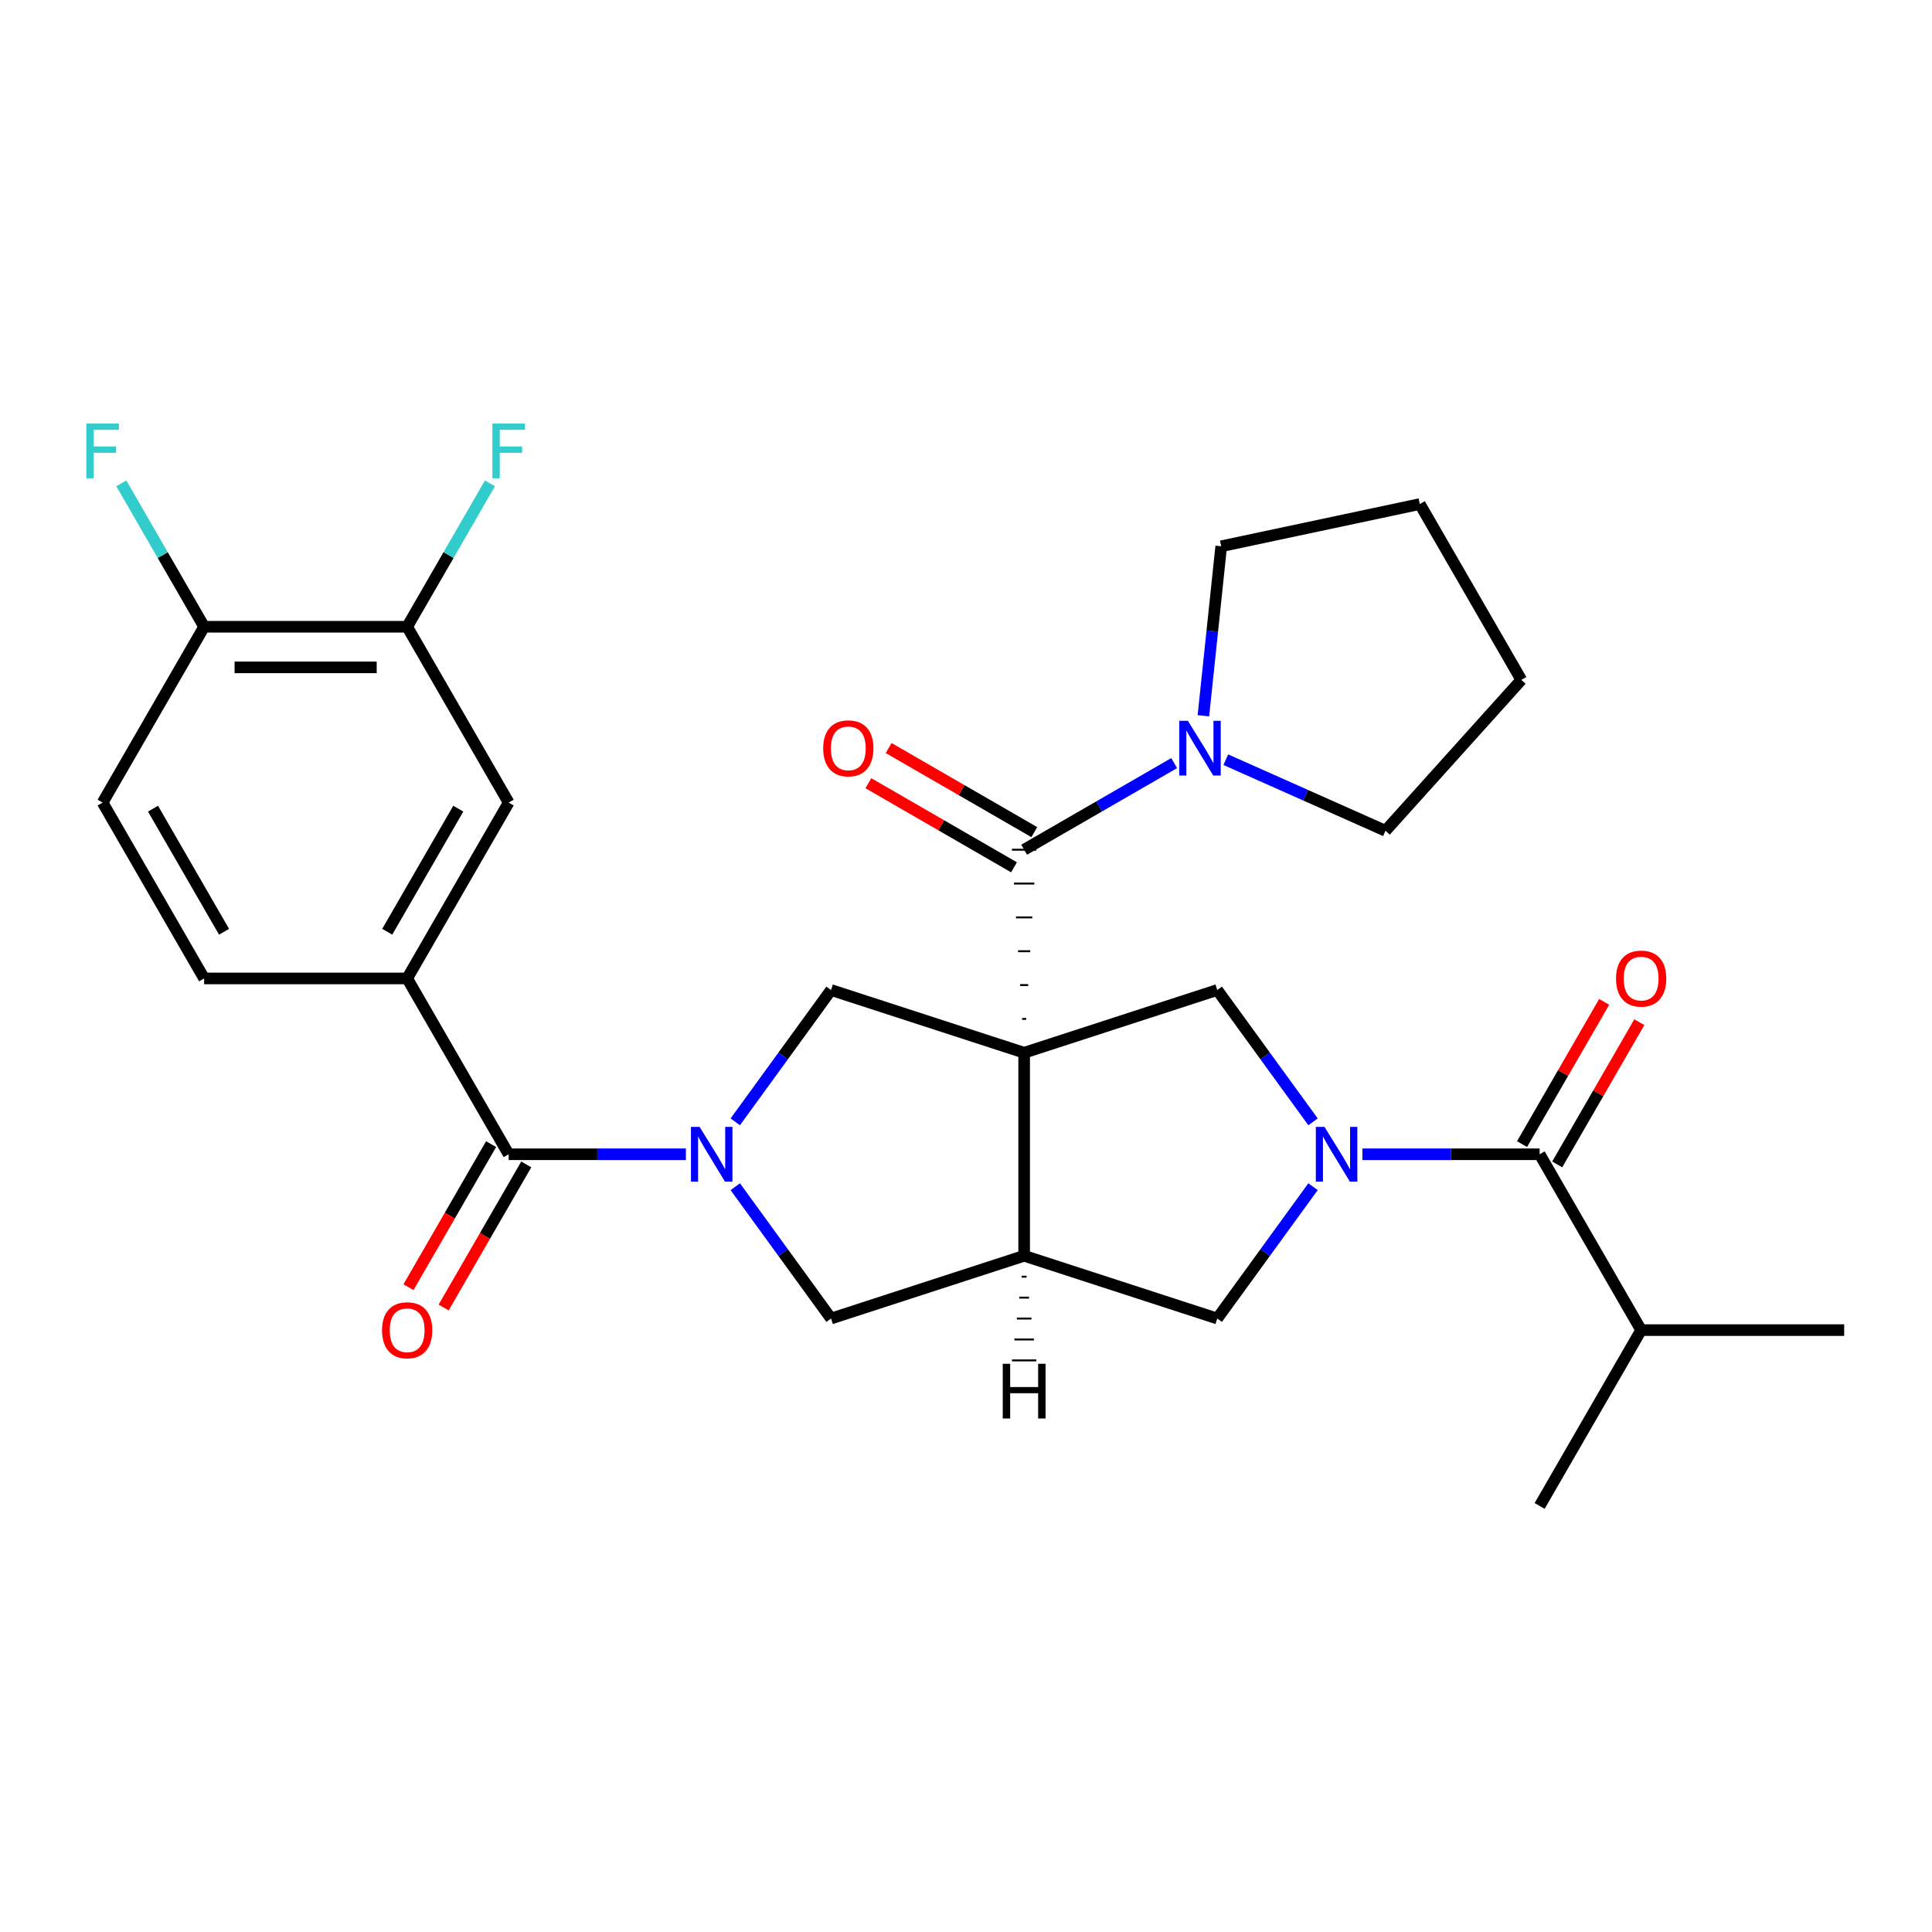 <?xml version='1.0' encoding='iso-8859-1'?>
<svg version='1.1' baseProfile='full'
              xmlns='http://www.w3.org/2000/svg'
                      xmlns:rdkit='http://www.rdkit.org/xml'
                      xmlns:xlink='http://www.w3.org/1999/xlink'
                  xml:space='preserve'
width='1000px' height='1000px' viewBox='0 0 1000 1000'>
<!-- END OF HEADER -->
<rect style='opacity:1.0;fill:#FFFFFF;stroke:none' width='1000' height='1000' x='0' y='0'> </rect>
<path class='bond-2' d='M 531.151,527.387 L 529.049,527.387' style='fill:none;fill-rule:evenodd;stroke:#000000;stroke-width:1.0px;stroke-linecap:butt;stroke-linejoin:miter;stroke-opacity:1' />
<path class='bond-2' d='M 532.202,509.872 L 527.998,509.872' style='fill:none;fill-rule:evenodd;stroke:#000000;stroke-width:1.0px;stroke-linecap:butt;stroke-linejoin:miter;stroke-opacity:1' />
<path class='bond-2' d='M 533.252,492.356 L 526.947,492.356' style='fill:none;fill-rule:evenodd;stroke:#000000;stroke-width:1.0px;stroke-linecap:butt;stroke-linejoin:miter;stroke-opacity:1' />
<path class='bond-2' d='M 534.303,474.841 L 525.896,474.841' style='fill:none;fill-rule:evenodd;stroke:#000000;stroke-width:1.0px;stroke-linecap:butt;stroke-linejoin:miter;stroke-opacity:1' />
<path class='bond-2' d='M 535.354,457.326 L 524.845,457.326' style='fill:none;fill-rule:evenodd;stroke:#000000;stroke-width:1.0px;stroke-linecap:butt;stroke-linejoin:miter;stroke-opacity:1' />
<path class='bond-2' d='M 536.405,439.811 L 523.794,439.811' style='fill:none;fill-rule:evenodd;stroke:#000000;stroke-width:1.0px;stroke-linecap:butt;stroke-linejoin:miter;stroke-opacity:1' />
<path class='bond-3' d='M 530.1,544.902 L 530.1,649.993' style='fill:none;fill-rule:evenodd;stroke:#000000;stroke-width:6px;stroke-linecap:butt;stroke-linejoin:miter;stroke-opacity:1' />
<path class='bond-4' d='M 530.1,544.902 L 630.047,512.427' style='fill:none;fill-rule:evenodd;stroke:#000000;stroke-width:6px;stroke-linecap:butt;stroke-linejoin:miter;stroke-opacity:1' />
<path class='bond-5' d='M 530.1,544.902 L 430.152,512.427' style='fill:none;fill-rule:evenodd;stroke:#000000;stroke-width:6px;stroke-linecap:butt;stroke-linejoin:miter;stroke-opacity:1' />
<path class='bond-0' d='M 380.578,580.66 L 405.365,546.544' style='fill:none;fill-rule:evenodd;stroke:#0000FF;stroke-width:6px;stroke-linecap:butt;stroke-linejoin:miter;stroke-opacity:1' />
<path class='bond-0' d='M 405.365,546.544 L 430.152,512.427' style='fill:none;fill-rule:evenodd;stroke:#000000;stroke-width:6px;stroke-linecap:butt;stroke-linejoin:miter;stroke-opacity:1' />
<path class='bond-6' d='M 355.014,597.447 L 309.152,597.447' style='fill:none;fill-rule:evenodd;stroke:#0000FF;stroke-width:6px;stroke-linecap:butt;stroke-linejoin:miter;stroke-opacity:1' />
<path class='bond-6' d='M 309.152,597.447 L 263.29,597.447' style='fill:none;fill-rule:evenodd;stroke:#000000;stroke-width:6px;stroke-linecap:butt;stroke-linejoin:miter;stroke-opacity:1' />
<path class='bond-30' d='M 380.578,614.235 L 405.365,648.351' style='fill:none;fill-rule:evenodd;stroke:#0000FF;stroke-width:6px;stroke-linecap:butt;stroke-linejoin:miter;stroke-opacity:1' />
<path class='bond-30' d='M 405.365,648.351 L 430.152,682.468' style='fill:none;fill-rule:evenodd;stroke:#000000;stroke-width:6px;stroke-linecap:butt;stroke-linejoin:miter;stroke-opacity:1' />
<path class='bond-1' d='M 679.621,580.66 L 654.834,546.544' style='fill:none;fill-rule:evenodd;stroke:#0000FF;stroke-width:6px;stroke-linecap:butt;stroke-linejoin:miter;stroke-opacity:1' />
<path class='bond-1' d='M 654.834,546.544 L 630.047,512.427' style='fill:none;fill-rule:evenodd;stroke:#000000;stroke-width:6px;stroke-linecap:butt;stroke-linejoin:miter;stroke-opacity:1' />
<path class='bond-7' d='M 705.185,597.447 L 751.047,597.447' style='fill:none;fill-rule:evenodd;stroke:#0000FF;stroke-width:6px;stroke-linecap:butt;stroke-linejoin:miter;stroke-opacity:1' />
<path class='bond-7' d='M 751.047,597.447 L 796.909,597.447' style='fill:none;fill-rule:evenodd;stroke:#000000;stroke-width:6px;stroke-linecap:butt;stroke-linejoin:miter;stroke-opacity:1' />
<path class='bond-29' d='M 679.621,614.235 L 654.834,648.351' style='fill:none;fill-rule:evenodd;stroke:#0000FF;stroke-width:6px;stroke-linecap:butt;stroke-linejoin:miter;stroke-opacity:1' />
<path class='bond-29' d='M 654.834,648.351 L 630.047,682.468' style='fill:none;fill-rule:evenodd;stroke:#000000;stroke-width:6px;stroke-linecap:butt;stroke-linejoin:miter;stroke-opacity:1' />
<path class='bond-10' d='M 530.1,439.811 L 568.922,417.397' style='fill:none;fill-rule:evenodd;stroke:#000000;stroke-width:6px;stroke-linecap:butt;stroke-linejoin:miter;stroke-opacity:1' />
<path class='bond-10' d='M 568.922,417.397 L 607.744,394.983' style='fill:none;fill-rule:evenodd;stroke:#0000FF;stroke-width:6px;stroke-linecap:butt;stroke-linejoin:miter;stroke-opacity:1' />
<path class='bond-14' d='M 535.354,430.71 L 497.662,408.948' style='fill:none;fill-rule:evenodd;stroke:#000000;stroke-width:6px;stroke-linecap:butt;stroke-linejoin:miter;stroke-opacity:1' />
<path class='bond-14' d='M 497.662,408.948 L 459.97,387.187' style='fill:none;fill-rule:evenodd;stroke:#FF0000;stroke-width:6px;stroke-linecap:butt;stroke-linejoin:miter;stroke-opacity:1' />
<path class='bond-14' d='M 524.845,448.912 L 487.153,427.151' style='fill:none;fill-rule:evenodd;stroke:#000000;stroke-width:6px;stroke-linecap:butt;stroke-linejoin:miter;stroke-opacity:1' />
<path class='bond-14' d='M 487.153,427.151 L 449.461,405.389' style='fill:none;fill-rule:evenodd;stroke:#FF0000;stroke-width:6px;stroke-linecap:butt;stroke-linejoin:miter;stroke-opacity:1' />
<path class='bond-8' d='M 530.1,649.993 L 430.152,682.468' style='fill:none;fill-rule:evenodd;stroke:#000000;stroke-width:6px;stroke-linecap:butt;stroke-linejoin:miter;stroke-opacity:1' />
<path class='bond-9' d='M 530.1,649.993 L 630.047,682.468' style='fill:none;fill-rule:evenodd;stroke:#000000;stroke-width:6px;stroke-linecap:butt;stroke-linejoin:miter;stroke-opacity:1' />
<path class='bond-33' d='M 528.839,660.823 L 531.361,660.823' style='fill:none;fill-rule:evenodd;stroke:#000000;stroke-width:1.0px;stroke-linecap:butt;stroke-linejoin:miter;stroke-opacity:1' />
<path class='bond-33' d='M 527.578,671.652 L 532.622,671.652' style='fill:none;fill-rule:evenodd;stroke:#000000;stroke-width:1.0px;stroke-linecap:butt;stroke-linejoin:miter;stroke-opacity:1' />
<path class='bond-33' d='M 526.316,682.482 L 533.883,682.482' style='fill:none;fill-rule:evenodd;stroke:#000000;stroke-width:1.0px;stroke-linecap:butt;stroke-linejoin:miter;stroke-opacity:1' />
<path class='bond-33' d='M 525.055,693.312 L 535.144,693.312' style='fill:none;fill-rule:evenodd;stroke:#000000;stroke-width:1.0px;stroke-linecap:butt;stroke-linejoin:miter;stroke-opacity:1' />
<path class='bond-33' d='M 523.794,704.142 L 536.405,704.142' style='fill:none;fill-rule:evenodd;stroke:#000000;stroke-width:1.0px;stroke-linecap:butt;stroke-linejoin:miter;stroke-opacity:1' />
<path class='bond-11' d='M 263.29,597.447 L 210.745,506.436' style='fill:none;fill-rule:evenodd;stroke:#000000;stroke-width:6px;stroke-linecap:butt;stroke-linejoin:miter;stroke-opacity:1' />
<path class='bond-15' d='M 254.189,592.193 L 232.809,629.225' style='fill:none;fill-rule:evenodd;stroke:#000000;stroke-width:6px;stroke-linecap:butt;stroke-linejoin:miter;stroke-opacity:1' />
<path class='bond-15' d='M 232.809,629.225 L 211.428,666.257' style='fill:none;fill-rule:evenodd;stroke:#FF0000;stroke-width:6px;stroke-linecap:butt;stroke-linejoin:miter;stroke-opacity:1' />
<path class='bond-15' d='M 272.392,602.702 L 251.011,639.734' style='fill:none;fill-rule:evenodd;stroke:#000000;stroke-width:6px;stroke-linecap:butt;stroke-linejoin:miter;stroke-opacity:1' />
<path class='bond-15' d='M 251.011,639.734 L 229.631,676.766' style='fill:none;fill-rule:evenodd;stroke:#FF0000;stroke-width:6px;stroke-linecap:butt;stroke-linejoin:miter;stroke-opacity:1' />
<path class='bond-17' d='M 806.01,602.702 L 827.264,565.89' style='fill:none;fill-rule:evenodd;stroke:#000000;stroke-width:6px;stroke-linecap:butt;stroke-linejoin:miter;stroke-opacity:1' />
<path class='bond-17' d='M 827.264,565.89 L 848.517,529.078' style='fill:none;fill-rule:evenodd;stroke:#FF0000;stroke-width:6px;stroke-linecap:butt;stroke-linejoin:miter;stroke-opacity:1' />
<path class='bond-17' d='M 787.808,592.193 L 809.061,555.381' style='fill:none;fill-rule:evenodd;stroke:#000000;stroke-width:6px;stroke-linecap:butt;stroke-linejoin:miter;stroke-opacity:1' />
<path class='bond-17' d='M 809.061,555.381 L 830.315,518.569' style='fill:none;fill-rule:evenodd;stroke:#FF0000;stroke-width:6px;stroke-linecap:butt;stroke-linejoin:miter;stroke-opacity:1' />
<path class='bond-20' d='M 796.909,597.447 L 849.455,688.459' style='fill:none;fill-rule:evenodd;stroke:#000000;stroke-width:6px;stroke-linecap:butt;stroke-linejoin:miter;stroke-opacity:1' />
<path class='bond-23' d='M 622.876,370.478 L 627.486,326.614' style='fill:none;fill-rule:evenodd;stroke:#0000FF;stroke-width:6px;stroke-linecap:butt;stroke-linejoin:miter;stroke-opacity:1' />
<path class='bond-23' d='M 627.486,326.614 L 632.096,282.75' style='fill:none;fill-rule:evenodd;stroke:#000000;stroke-width:6px;stroke-linecap:butt;stroke-linejoin:miter;stroke-opacity:1' />
<path class='bond-24' d='M 634.478,393.217 L 675.797,411.613' style='fill:none;fill-rule:evenodd;stroke:#0000FF;stroke-width:6px;stroke-linecap:butt;stroke-linejoin:miter;stroke-opacity:1' />
<path class='bond-24' d='M 675.797,411.613 L 717.117,430.01' style='fill:none;fill-rule:evenodd;stroke:#000000;stroke-width:6px;stroke-linecap:butt;stroke-linejoin:miter;stroke-opacity:1' />
<path class='bond-12' d='M 210.745,506.436 L 263.29,415.424' style='fill:none;fill-rule:evenodd;stroke:#000000;stroke-width:6px;stroke-linecap:butt;stroke-linejoin:miter;stroke-opacity:1' />
<path class='bond-12' d='M 200.425,482.275 L 237.206,418.567' style='fill:none;fill-rule:evenodd;stroke:#000000;stroke-width:6px;stroke-linecap:butt;stroke-linejoin:miter;stroke-opacity:1' />
<path class='bond-18' d='M 210.745,506.436 L 105.654,506.436' style='fill:none;fill-rule:evenodd;stroke:#000000;stroke-width:6px;stroke-linecap:butt;stroke-linejoin:miter;stroke-opacity:1' />
<path class='bond-13' d='M 263.29,415.424 L 210.745,324.413' style='fill:none;fill-rule:evenodd;stroke:#000000;stroke-width:6px;stroke-linecap:butt;stroke-linejoin:miter;stroke-opacity:1' />
<path class='bond-21' d='M 210.745,324.413 L 232.172,287.301' style='fill:none;fill-rule:evenodd;stroke:#000000;stroke-width:6px;stroke-linecap:butt;stroke-linejoin:miter;stroke-opacity:1' />
<path class='bond-21' d='M 232.172,287.301 L 253.598,250.189' style='fill:none;fill-rule:evenodd;stroke:#33CCCC;stroke-width:6px;stroke-linecap:butt;stroke-linejoin:miter;stroke-opacity:1' />
<path class='bond-32' d='M 210.745,324.413 L 105.654,324.413' style='fill:none;fill-rule:evenodd;stroke:#000000;stroke-width:6px;stroke-linecap:butt;stroke-linejoin:miter;stroke-opacity:1' />
<path class='bond-32' d='M 194.981,345.431 L 121.418,345.431' style='fill:none;fill-rule:evenodd;stroke:#000000;stroke-width:6px;stroke-linecap:butt;stroke-linejoin:miter;stroke-opacity:1' />
<path class='bond-16' d='M 105.654,324.413 L 53.109,415.424' style='fill:none;fill-rule:evenodd;stroke:#000000;stroke-width:6px;stroke-linecap:butt;stroke-linejoin:miter;stroke-opacity:1' />
<path class='bond-22' d='M 105.654,324.413 L 84.227,287.301' style='fill:none;fill-rule:evenodd;stroke:#000000;stroke-width:6px;stroke-linecap:butt;stroke-linejoin:miter;stroke-opacity:1' />
<path class='bond-22' d='M 84.227,287.301 L 62.801,250.189' style='fill:none;fill-rule:evenodd;stroke:#33CCCC;stroke-width:6px;stroke-linecap:butt;stroke-linejoin:miter;stroke-opacity:1' />
<path class='bond-19' d='M 105.654,506.436 L 53.109,415.424' style='fill:none;fill-rule:evenodd;stroke:#000000;stroke-width:6px;stroke-linecap:butt;stroke-linejoin:miter;stroke-opacity:1' />
<path class='bond-19' d='M 115.974,482.275 L 79.193,418.567' style='fill:none;fill-rule:evenodd;stroke:#000000;stroke-width:6px;stroke-linecap:butt;stroke-linejoin:miter;stroke-opacity:1' />
<path class='bond-25' d='M 849.455,688.459 L 954.545,688.459' style='fill:none;fill-rule:evenodd;stroke:#000000;stroke-width:6px;stroke-linecap:butt;stroke-linejoin:miter;stroke-opacity:1' />
<path class='bond-26' d='M 849.455,688.459 L 796.909,779.47' style='fill:none;fill-rule:evenodd;stroke:#000000;stroke-width:6px;stroke-linecap:butt;stroke-linejoin:miter;stroke-opacity:1' />
<path class='bond-28' d='M 632.096,282.75 L 734.891,260.901' style='fill:none;fill-rule:evenodd;stroke:#000000;stroke-width:6px;stroke-linecap:butt;stroke-linejoin:miter;stroke-opacity:1' />
<path class='bond-27' d='M 717.117,430.01 L 787.436,351.912' style='fill:none;fill-rule:evenodd;stroke:#000000;stroke-width:6px;stroke-linecap:butt;stroke-linejoin:miter;stroke-opacity:1' />
<path class='bond-31' d='M 787.436,351.912 L 734.891,260.901' style='fill:none;fill-rule:evenodd;stroke:#000000;stroke-width:6px;stroke-linecap:butt;stroke-linejoin:miter;stroke-opacity:1' />
<path  class='atom-1' d='M 362.121 583.287
L 371.401 598.287
Q 372.321 599.767, 373.801 602.447
Q 375.281 605.127, 375.361 605.287
L 375.361 583.287
L 379.121 583.287
L 379.121 611.607
L 375.241 611.607
L 365.281 595.207
Q 364.121 593.287, 362.881 591.087
Q 361.681 588.887, 361.321 588.207
L 361.321 611.607
L 357.641 611.607
L 357.641 583.287
L 362.121 583.287
' fill='#0000FF'/>
<path  class='atom-2' d='M 685.558 583.287
L 694.838 598.287
Q 695.758 599.767, 697.238 602.447
Q 698.718 605.127, 698.798 605.287
L 698.798 583.287
L 702.558 583.287
L 702.558 611.607
L 698.678 611.607
L 688.718 595.207
Q 687.558 593.287, 686.318 591.087
Q 685.118 588.887, 684.758 588.207
L 684.758 611.607
L 681.078 611.607
L 681.078 583.287
L 685.558 583.287
' fill='#0000FF'/>
<path  class='atom-11' d='M 614.851 373.105
L 624.131 388.105
Q 625.051 389.585, 626.531 392.265
Q 628.011 394.945, 628.091 395.105
L 628.091 373.105
L 631.851 373.105
L 631.851 401.425
L 627.971 401.425
L 618.011 385.025
Q 616.851 383.105, 615.611 380.905
Q 614.411 378.705, 614.051 378.025
L 614.051 401.425
L 610.371 401.425
L 610.371 373.105
L 614.851 373.105
' fill='#0000FF'/>
<path  class='atom-15' d='M 426.088 387.345
Q 426.088 380.545, 429.448 376.745
Q 432.808 372.945, 439.088 372.945
Q 445.368 372.945, 448.728 376.745
Q 452.088 380.545, 452.088 387.345
Q 452.088 394.225, 448.688 398.145
Q 445.288 402.025, 439.088 402.025
Q 432.848 402.025, 429.448 398.145
Q 426.088 394.265, 426.088 387.345
M 439.088 398.825
Q 443.408 398.825, 445.728 395.945
Q 448.088 393.025, 448.088 387.345
Q 448.088 381.785, 445.728 378.985
Q 443.408 376.145, 439.088 376.145
Q 434.768 376.145, 432.408 378.945
Q 430.088 381.745, 430.088 387.345
Q 430.088 393.065, 432.408 395.945
Q 434.768 398.825, 439.088 398.825
' fill='#FF0000'/>
<path  class='atom-16' d='M 197.745 688.539
Q 197.745 681.739, 201.105 677.939
Q 204.465 674.139, 210.745 674.139
Q 217.025 674.139, 220.385 677.939
Q 223.745 681.739, 223.745 688.539
Q 223.745 695.419, 220.345 699.339
Q 216.945 703.219, 210.745 703.219
Q 204.505 703.219, 201.105 699.339
Q 197.745 695.459, 197.745 688.539
M 210.745 700.019
Q 215.065 700.019, 217.385 697.139
Q 219.745 694.219, 219.745 688.539
Q 219.745 682.979, 217.385 680.179
Q 215.065 677.339, 210.745 677.339
Q 206.425 677.339, 204.065 680.139
Q 201.745 682.939, 201.745 688.539
Q 201.745 694.259, 204.065 697.139
Q 206.425 700.019, 210.745 700.019
' fill='#FF0000'/>
<path  class='atom-18' d='M 836.455 506.516
Q 836.455 499.716, 839.815 495.916
Q 843.175 492.116, 849.455 492.116
Q 855.735 492.116, 859.095 495.916
Q 862.455 499.716, 862.455 506.516
Q 862.455 513.396, 859.055 517.316
Q 855.655 521.196, 849.455 521.196
Q 843.215 521.196, 839.815 517.316
Q 836.455 513.436, 836.455 506.516
M 849.455 517.996
Q 853.775 517.996, 856.095 515.116
Q 858.455 512.196, 858.455 506.516
Q 858.455 500.956, 856.095 498.156
Q 853.775 495.316, 849.455 495.316
Q 845.135 495.316, 842.775 498.116
Q 840.455 500.916, 840.455 506.516
Q 840.455 512.236, 842.775 515.116
Q 845.135 517.996, 849.455 517.996
' fill='#FF0000'/>
<path  class='atom-22' d='M 254.87 219.242
L 271.71 219.242
L 271.71 222.482
L 258.67 222.482
L 258.67 231.082
L 270.27 231.082
L 270.27 234.362
L 258.67 234.362
L 258.67 247.562
L 254.87 247.562
L 254.87 219.242
' fill='#33CCCC'/>
<path  class='atom-23' d='M 44.689 219.242
L 61.529 219.242
L 61.529 222.482
L 48.489 222.482
L 48.489 231.082
L 60.089 231.082
L 60.089 234.362
L 48.489 234.362
L 48.489 247.562
L 44.689 247.562
L 44.689 219.242
' fill='#33CCCC'/>
<path  class='atom-30' d='M 519.02 705.893
L 522.86 705.893
L 522.86 717.933
L 537.34 717.933
L 537.34 705.893
L 541.18 705.893
L 541.18 734.213
L 537.34 734.213
L 537.34 721.133
L 522.86 721.133
L 522.86 734.213
L 519.02 734.213
L 519.02 705.893
' fill='#000000'/>
</svg>

